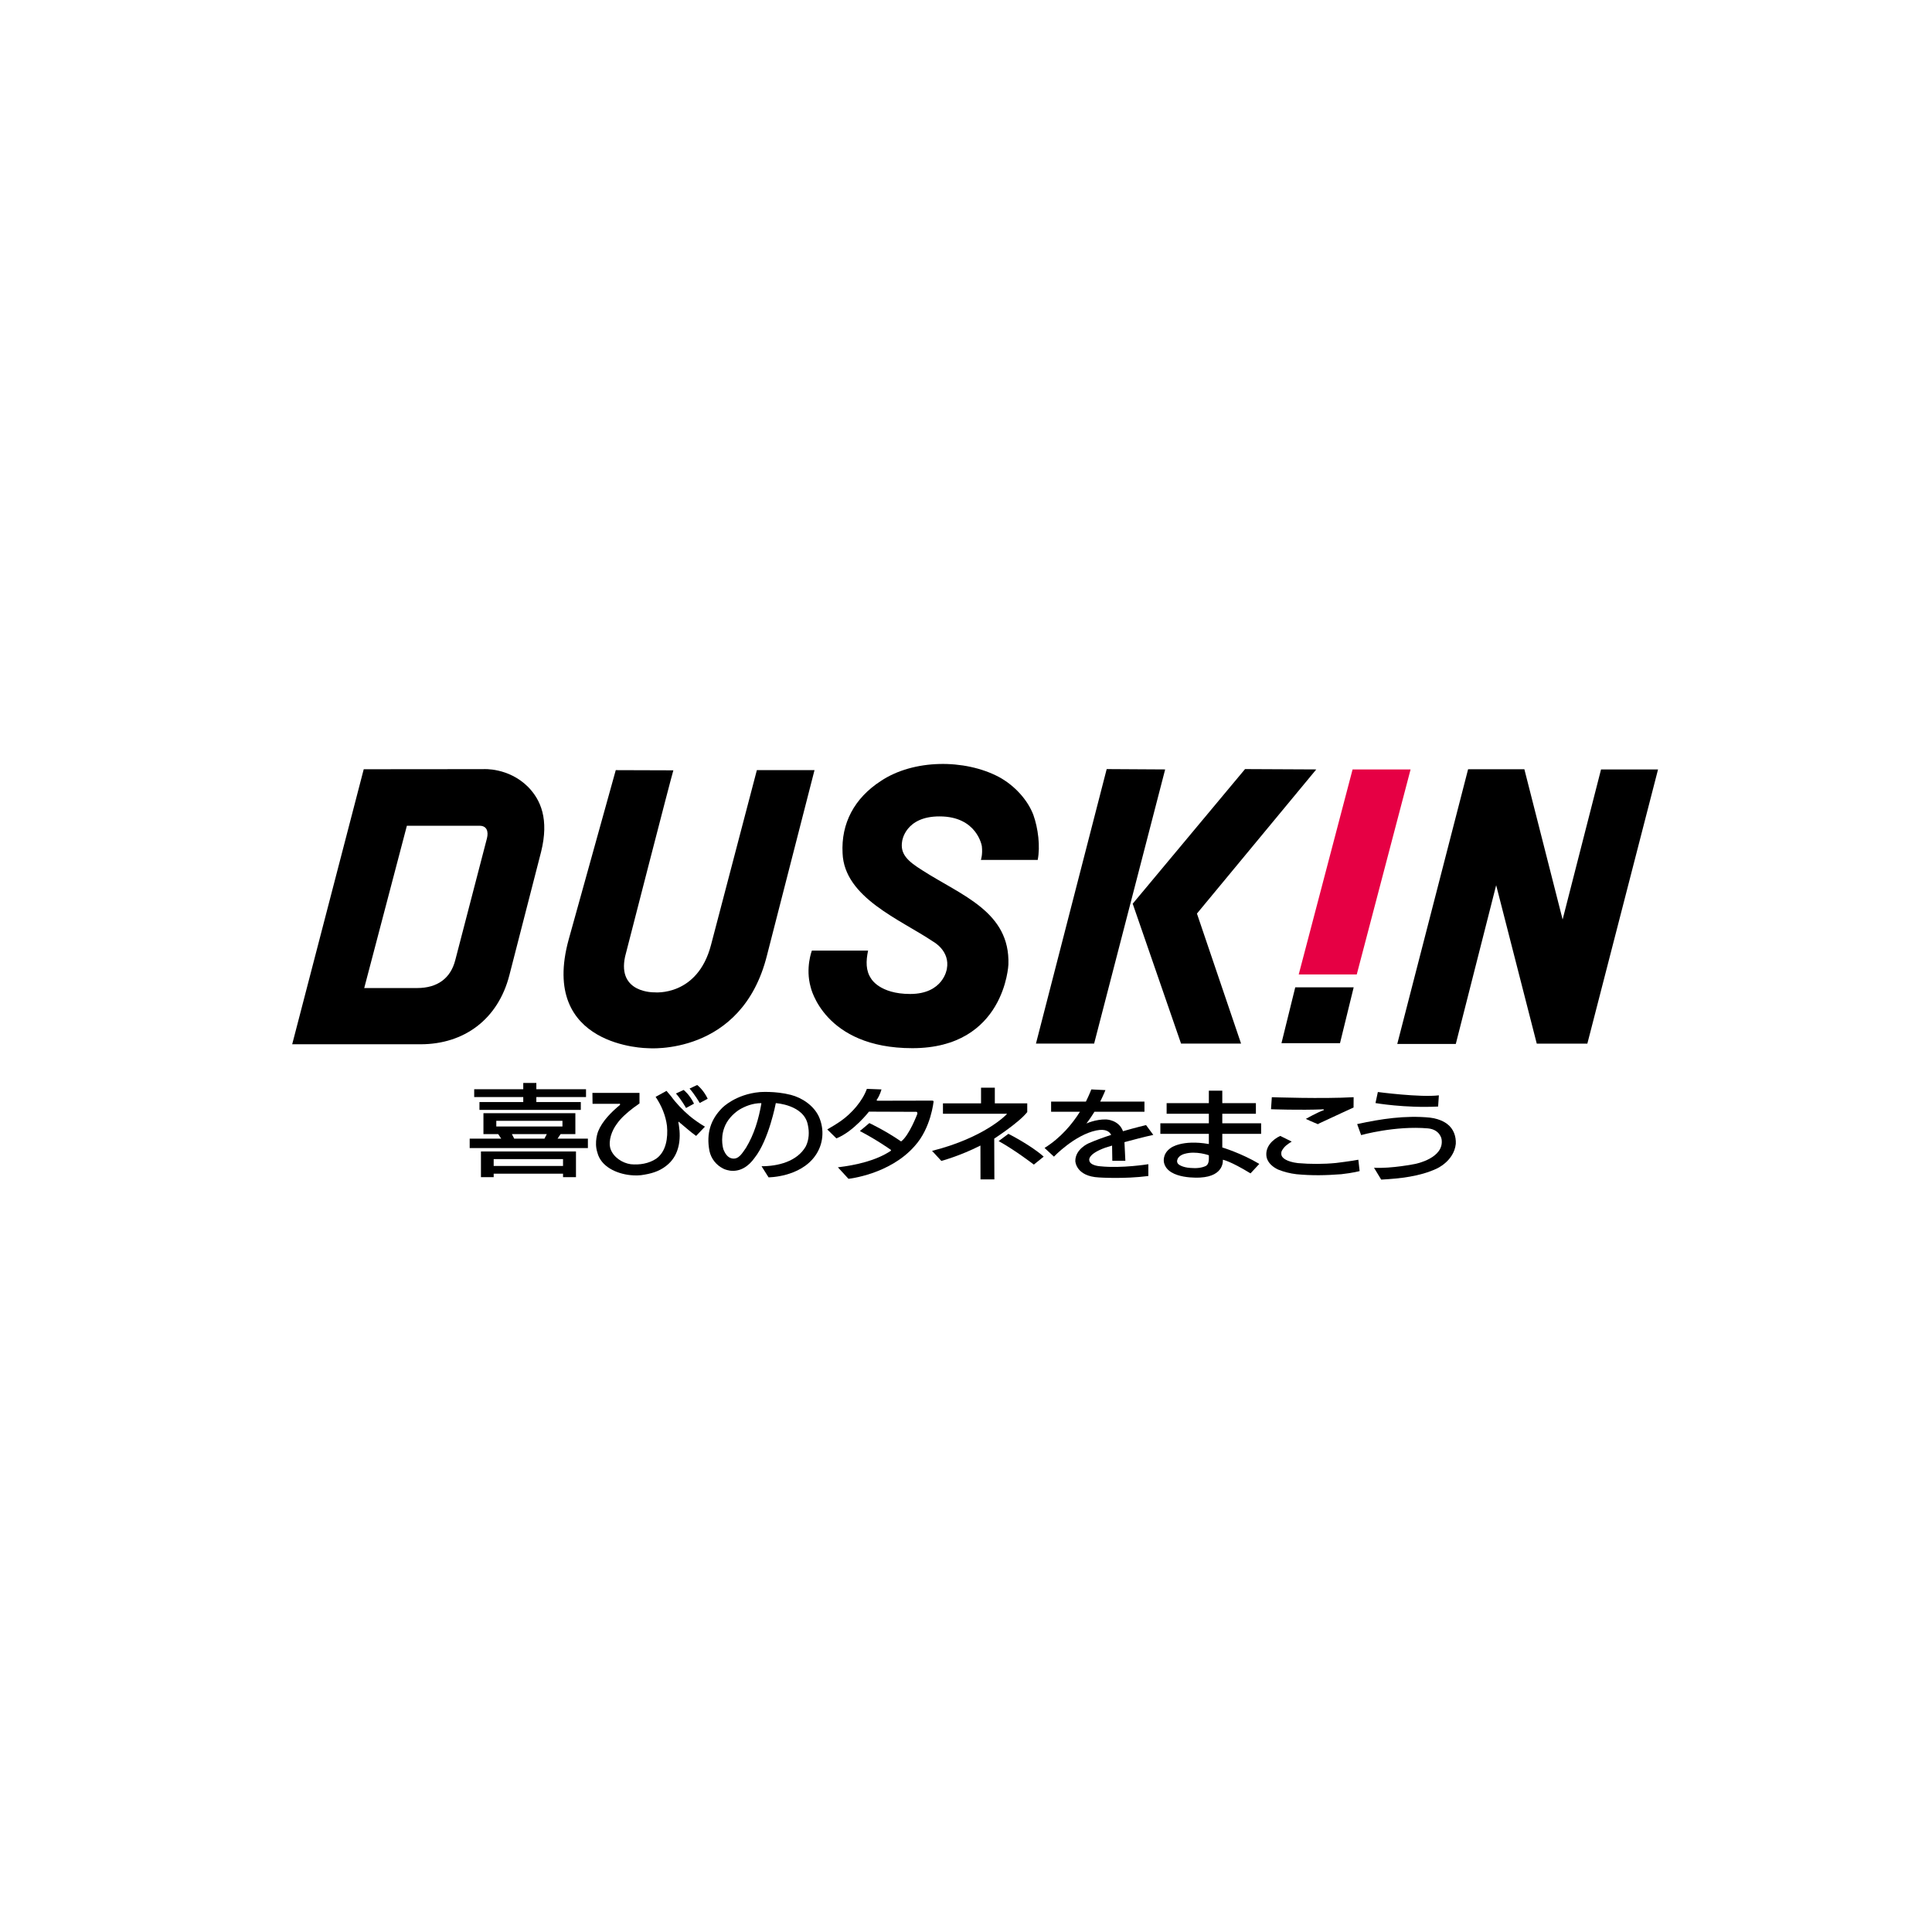 <?xml version="1.0" encoding="utf-8"?>
<!-- Generator: Adobe Illustrator 15.0.0, SVG Export Plug-In . SVG Version: 6.00 Build 0)  -->
<!DOCTYPE svg PUBLIC "-//W3C//DTD SVG 1.1//EN" "http://www.w3.org/Graphics/SVG/1.1/DTD/svg11.dtd">
<svg version="1.1" id="レイヤー_1" xmlns="http://www.w3.org/2000/svg" xmlns:xlink="http://www.w3.org/1999/xlink" x="0px"
	 y="0px" width="334px" height="334px" viewBox="-25 -96 334 334" enable-background="new -25 -96 334 334" xml:space="preserve">
<g>
	<g>
		<g>
			<path d="M130.78,101.328c-2.782-1.916-5.488-3.172-5.488-3.172l-1.639,1.375c3.038,1.586,5.374,3.266,5.374,3.266v0.137
				c-2.544,1.703-5.985,2.482-9.174,2.867l1.83,1.988c0,0,7.146-0.738,11.458-5.68c2.832-3.119,3.258-7.723,3.258-7.723
				c-0.062-0.119-0.224-0.119-0.33-0.115l-9.397,0.021l-0.142-0.113c0.604-0.801,0.855-1.842,0.855-1.842l-2.521-0.096
				c-0.765,2.113-2.595,4.203-4.475,5.535c-0.792,0.553-1.5,0.971-2.372,1.479l1.582,1.549c2.992-1.205,5.624-4.625,5.624-4.625
				l8.225,0.031c0.142,0.057,0.153,0.209,0.142,0.348C133.59,96.559,132.172,100.332,130.78,101.328z"/>
			<path d="M95.344,100.375c-1.05-0.742-2.038-1.664-3.018-2.457c-0.122,0,0.027,0.414,0.044,0.652
				c0.374,2.387,0.048,4.957-1.801,6.645c-1.163,1.07-2.52,1.578-4.086,1.844l0,0c-0.916,0.191-1.748,0.172-2.523,0.094
				c-2.309-0.24-5.08-1.43-5.692-3.92c-0.592-1.824,0.132-3.629,0.132-3.629c0.706-1.779,2.299-3.367,3.767-4.572
				c0.014-0.041,0.038-0.082,0.038-0.148c-0.088-0.123-0.137-0.057-0.258-0.061h-4.509l-0.023-1.887h8.138v1.826
				c-0.392,0.273-0.698,0.52-1.072,0.77c-1.018,0.783-2.138,1.73-2.859,2.789c-0.822,1.096-1.504,2.852-1.09,4.264
				c0.5,1.486,2.056,2.48,3.502,2.684c1.506,0.15,3.136-0.096,4.432-0.971c1.698-1.225,2.028-3.582,1.84-5.652c0.019,0.047,0,0,0,0
				c-0.224-1.811-0.954-3.52-1.964-5.023l1.882-1.033l0.814,0.963c0.855,1.186,2,2.363,3.153,3.352
				c0.788,0.656,1.746,1.334,2.677,1.871L95.344,100.375z"/>
			<line fill="none" x1="200.975" y1="97.531" x2="200.938" y2="97.484"/>
			<path d="M107.866,107.535l-1.212-1.918c2.836,0,6.146-0.809,7.651-3.434c0.578-1.168,0.62-2.52,0.354-3.707
				c-0.65-3.486-5.54-3.77-5.54-3.77s-1.2,6.383-3.685,9.484c-1.038,1.457-2.468,2.408-4.22,2.191
				c-0.79-0.123-1.186-0.355-1.186-0.355c-1.217-0.613-2.089-1.709-2.379-3.051c-0.582-3.031,0.219-5.479,2.213-7.453
				c0,0,2.262-2.344,6.479-2.723c0,0,2.666-0.215,5.37,0.477c1.976,0.508,3.974,1.863,4.86,3.773
				c0.991,2.234,0.781,4.799-0.668,6.805C113.246,107.539,107.866,107.535,107.866,107.535z M100.069,102.729
				c0.278,0.688,0.727,1.385,1.433,1.529c1.226,0.281,1.86-0.996,2.45-1.805c1.424-2.328,2.197-4.957,2.674-7.684l-0.048-0.063
				c-1.446,0.023-2.692,0.484-3.838,1.176c-1.084,0.73-2.089,1.816-2.528,3.078C99.474,100.938,100.069,102.729,100.069,102.729z"/>
			<path d="M224.217,100.938c0,0-0.246-1.652-2.332-1.863c-5.656-0.504-11.574,1.158-11.574,1.158l-0.688-1.9
				c4.094-0.9,8.307-1.539,12.582-1.121c1.982,0.23,3,1.115,3,1.115c1.082,0.814,1.533,2.123,1.471,3.41
				c-0.316,3.018-3.354,4.314-3.354,4.314c-2.875,1.328-6.254,1.699-9.543,1.877l-1.242-2.049c3.064,0.168,7.146-0.668,7.146-0.668
				S224.736,104.236,224.217,100.938z"/>
			<path d="M206.869,106.996c-2.709,0.207-5.063,0.254-7.738,0c-1.098-0.129-2.152-0.396-3.156-0.797
				c-0.893-0.41-1.773-1.125-2.008-2.131c-0.348-1.82,1.115-3.127,2.361-3.693l1.979,0.979c-0.766,0.48-1.301,0.83-1.742,1.662
				c-0.113,0.307-0.094,0.799,0.203,1.078c0,0,0.52,0.73,2.602,0.98c2.172,0.189,4.445,0.189,6.594-0.023
				c0,0,2.813-0.344,3.863-0.561l0.223,1.963C210.049,106.453,208.906,106.773,206.869,106.996z"/>
			<path d="M71.388,100.846l0.528-0.787h2.552v-3.617H58.576v3.617h2.55l0.523,0.787h-5.451v1.631h20.436v-1.631H71.388z
				 M60.798,97.762h11.438v0.984H60.798V97.762z M63.492,100.059h6.042l-0.41,0.787h-5.227L63.492,100.059z"/>
			<path d="M74.548,103.066H58.146v4.439h2.2v-0.602h11.99v0.602h2.236v-4.439H74.548z M60.346,105.568v-1.186h11.99v1.186H60.346z"
				/>
			<polygon points="76.31,93.656 76.31,92.305 67.722,92.305 67.722,91.219 65.46,91.219 65.46,92.305 56.978,92.305 56.978,93.656 
				65.46,93.656 65.46,94.521 57.888,94.521 57.888,95.875 75.408,95.875 75.408,94.521 67.722,94.521 67.722,93.656 			"/>
			<path d="M91.855,93.043l1.332-0.615c0,0,1.024,0.783,1.792,2.369l-1.38,0.75C93.598,95.547,92.848,94.168,91.855,93.043z"/>
			<path d="M94.212,92.188l1.315-0.615c0,0,1.063,0.787,1.818,2.377l-1.38,0.734C95.966,94.684,95.189,93.314,94.212,92.188z"/>
			<path d="M152.588,96.254v-1.51h-5.605v-2.709H144.6v2.709h-6.584v1.799h10.816c0,0,0.365-0.125,0.139,0.152
				c0,0-3.73,3.965-12.837,6.266l1.604,1.734c0,0,3.191-0.842,6.758-2.656l0.012,5.852h2.398l-0.025-7.051
				C146.881,100.84,151.158,98.078,152.588,96.254z"/>
			<path d="M147.639,101.268l1.691-1.254c0,0,3.898,1.967,6.098,3.943l-1.699,1.377
				C153.729,105.334,150.459,102.814,147.639,101.268z"/>
			<path d="M165.258,105.629c0,0-1.904-0.082-1.951-1.09c0,0-0.291-1.025,2.797-2.139c0,0,0.457-0.139,1.15-0.354l0.041,2.629h2.254
				l-0.156-3.223c1.566-0.422,3.398-0.906,4.984-1.254l-1.25-1.695c0,0-1.762,0.412-3.988,1.059
				c-0.713-1.984-2.914-2.035-2.914-2.035c-1.811-0.045-3.41,0.703-3.41,0.703c0.537-0.691,0.992-1.393,1.398-2.035h8.637v-1.754
				h-7.648c0.594-1.191,0.9-1.984,0.9-1.984l-2.441-0.121c0,0-0.311,0.852-0.932,2.105h-6.016v1.758h4.984
				c-1.279,2.035-3.246,4.463-6.115,6.254l1.619,1.504c0,0,3.561-3.738,7.313-4.525c1.707-0.357,2.334,0.268,2.584,0.764
				c-1.357,0.441-2.709,0.93-3.922,1.465c0,0-2.279,0.98-2.279,3.047c0,0,0.059,2.66,4.107,2.848c0,0,4.27,0.297,8.518-0.25v-2.043
				C173.525,105.264,168.971,106.01,165.258,105.629z"/>
			<path d="M193.02,100.014v-1.818h-6.713v-1.652h5.809v-1.836h-5.809v-2.156h-2.324v2.156h-7.299v1.836h7.299v1.652H175.6v1.818
				h8.383v1.764c-4.684-0.816-6.59,0.676-6.59,0.676c-1.574,1.09-1.156,2.578-1.156,2.578c0.719,2.941,6.258,2.541,6.258,2.541
				c4.258-0.234,3.906-3.08,3.906-3.08s1.238,0.188,4.785,2.357l1.52-1.635c-3.059-1.84-6.398-2.844-6.398-2.844v-2.355h6.713
				V100.014z M183.475,105.564c-0.783,0.361-1.633,0.434-2.688,0.346c-1.459-0.092-2.037-0.625-2.037-0.625
				c-0.545-0.443-0.232-1.471,1.053-1.816c1.955-0.559,4.18,0.25,4.18,0.25C183.982,104.318,184.076,105.211,183.475,105.564z"/>
			<path d="M202.938,98.383c0,0-1.164-0.461-2.191-0.953c0,0,2.082-1.168,3.119-1.521c0.023-0.059-0.023-0.082-0.055-0.131
				c-4.146,0.172-9.082-0.018-9.082-0.018l0.141-2.08c0,0,8.766,0.309,14.143,0L209,95.465c0,0-3.41,1.553-6.131,2.836"/>
			<path d="M223.748,93.359c-3.219,0.395-10.547-0.574-10.547-0.574l-0.41,1.91c0,0,5.059,0.887,10.828,0.602L223.748,93.359z"/>
			<polygon points="206.656,84.346 209.02,74.689 198.92,74.689 196.537,84.346 			"/>
			<polygon points="240.674,84.426 233.654,57.032 226.676,84.473 216.557,84.473 228.803,36.982 238.529,36.982 245.143,62.962 
				251.783,37.018 261.639,37.018 249.416,84.426 			"/>
			<polygon points="166.322,36.958 176.43,37.018 164.15,84.416 154.094,84.416 			"/>
			<polygon points="202.553,37.018 181.924,61.936 189.553,84.416 179.178,84.416 170.818,60.232 190.24,36.958 			"/>
			<path d="M45.34,46.756h12.528c1.29-0.02,1.615,0.973,1.313,2.178l-5.483,21.084c-0.792,3.055-3.011,4.793-6.586,4.793h-9.146
				L45.34,46.756z M68.55,51.24c1.384-5.618-0.046-8.94-2.264-11.21c-3.396-3.376-7.71-3.064-7.71-3.064l-20.694,0.019
				L25.514,84.531c0,0,13.578,0,22.188,0c7.52,0,13.388-4.295,15.352-11.918L68.55,51.24z"/>
			<path d="M138.689,71.504c0,0-0.584,4.332-6.346,4.332c-5.288,0-6.738-2.645-6.738-2.645c-0.954-1.379-0.916-3.041-0.531-4.854
				h-9.721c0,0-1.146,2.994-0.212,6.299c0,0,2.274,10.57,17.584,10.57c16.007,0,16.604-14.459,16.604-14.459
				c0.313-9.152-8.116-11.93-14.902-16.304c-2.51-1.576-3.858-2.798-3.462-5.038c0,0,0.521-4.288,6.474-4.267
				c6.492,0,7.301,5.148,7.301,5.148c0.164,1.478-0.168,2.376-0.168,2.376h9.824c0.461-2.334,0.082-5.45-0.758-7.804
				c-0.988-2.595-3.266-5.087-5.943-6.534c-5.9-3.128-14.764-3.103-20.458,0.718c-4.539,2.958-6.846,7.294-6.575,12.458
				c0.294,7.688,9.972,11.45,15.676,15.292C136.338,66.794,139.29,68.372,138.689,71.504z"/>
			<polygon fill="#E60044" points="209.553,72.461 218.859,37.018 208.832,37.018 199.52,72.461 			"/>
			<path d="M73.326,66.372l8.126-29.232l9.958,0.032c-0.462,1.479-8.345,32.192-8.345,32.192c-1.394,6.392,5.095,6.19,5.095,6.19
				s7.418,0.764,9.758-8.192l7.926-30.221h9.966c-0.023,0.118-8.218,32.024-8.218,32.024c-4.356,17.459-20.576,16.045-20.576,16.045
				S68.132,85.137,73.326,66.372z"/>
		</g>
	</g>
</g>
<rect x="-25" y="-96" fill="none" width="334" height="334"/>
</svg>
